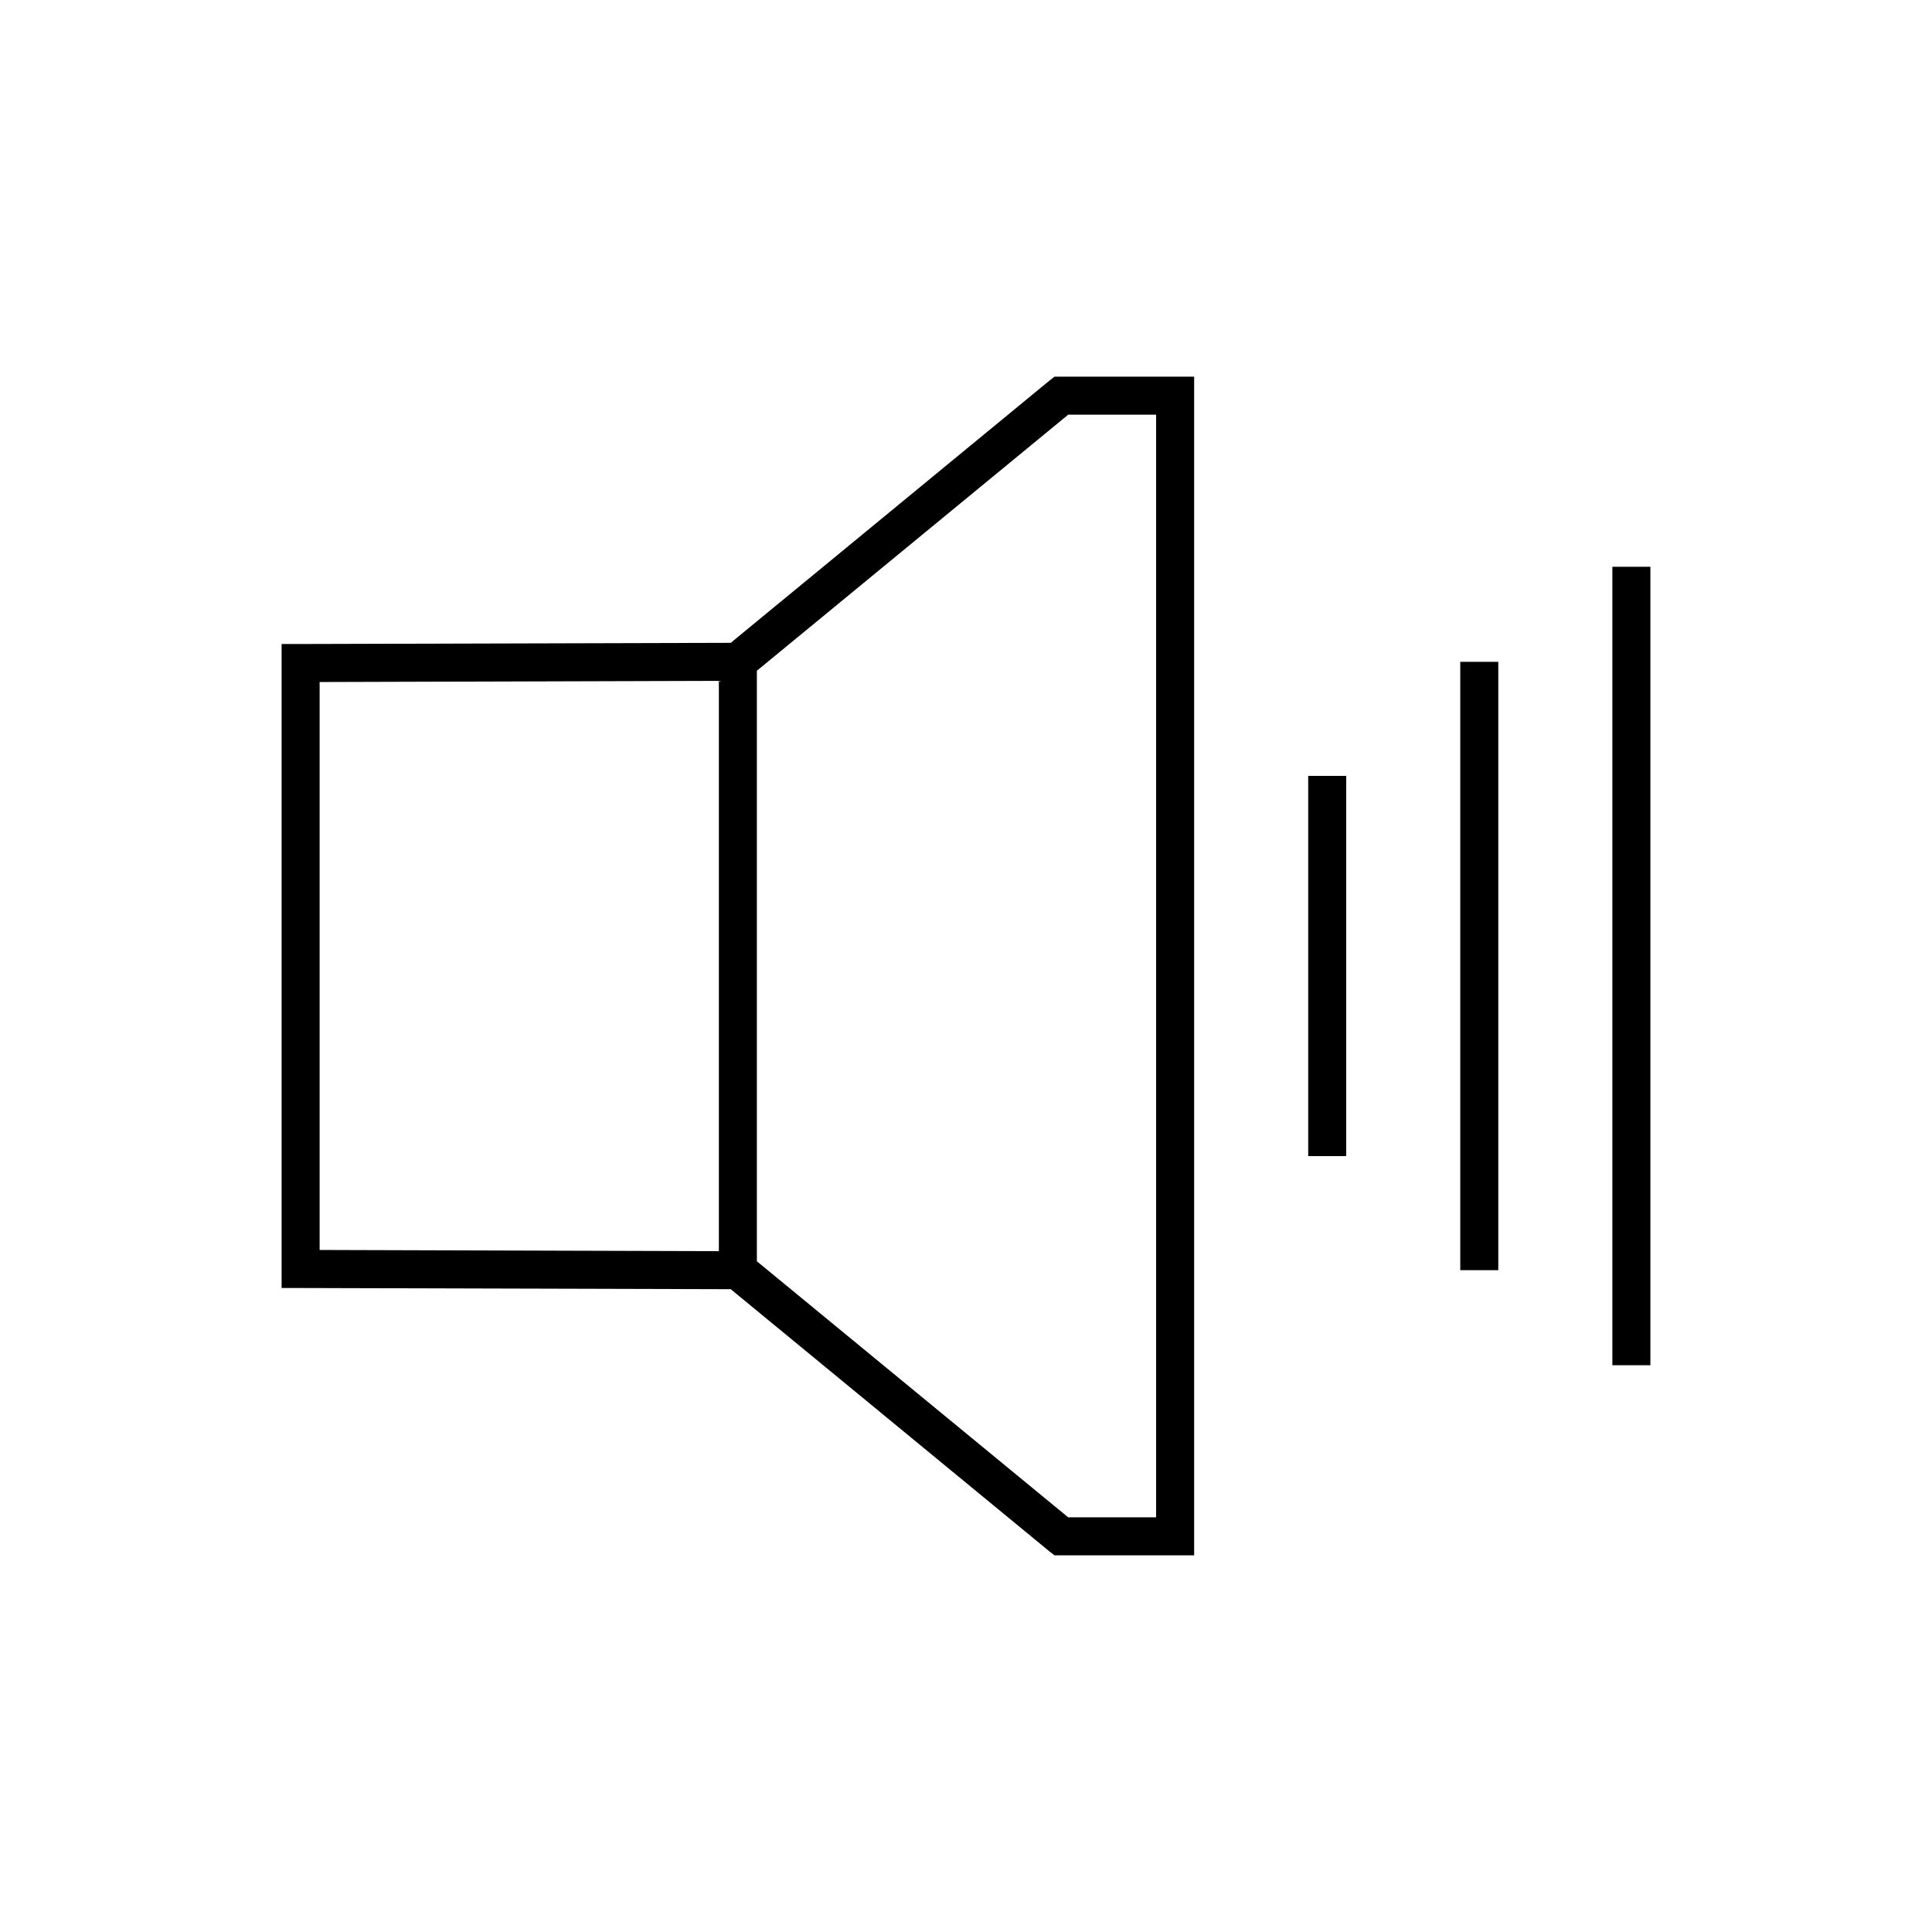 <?xml version="1.0" encoding="UTF-8"?>
<!-- Uploaded to: SVG Find, www.svgfind.com, Generator: SVG Find Mixer Tools -->
<svg fill="#000000" width="800px" height="800px" version="1.1" viewBox="144 144 512 512" xmlns="http://www.w3.org/2000/svg">
 <path d="m423.46 243.82-1.418 1.102-84.387 69.434-113.99 0.312h-5.035v170.67h5.035l113.99 0.312 84.387 69.434 1.418 1.102h37v-312.36zm3.621 10.078h23.301v292.21h-23.301l-82.5-67.855v-156.5zm144.21 40.305v211.6h10.078v-211.6zm-40.305 25.191v161.22h10.078v-161.22zm-196.48 5.035v151.14l-105.8-0.316v-150.51zm156.18 25.191v100.76h10.078v-100.76z"/>
</svg>